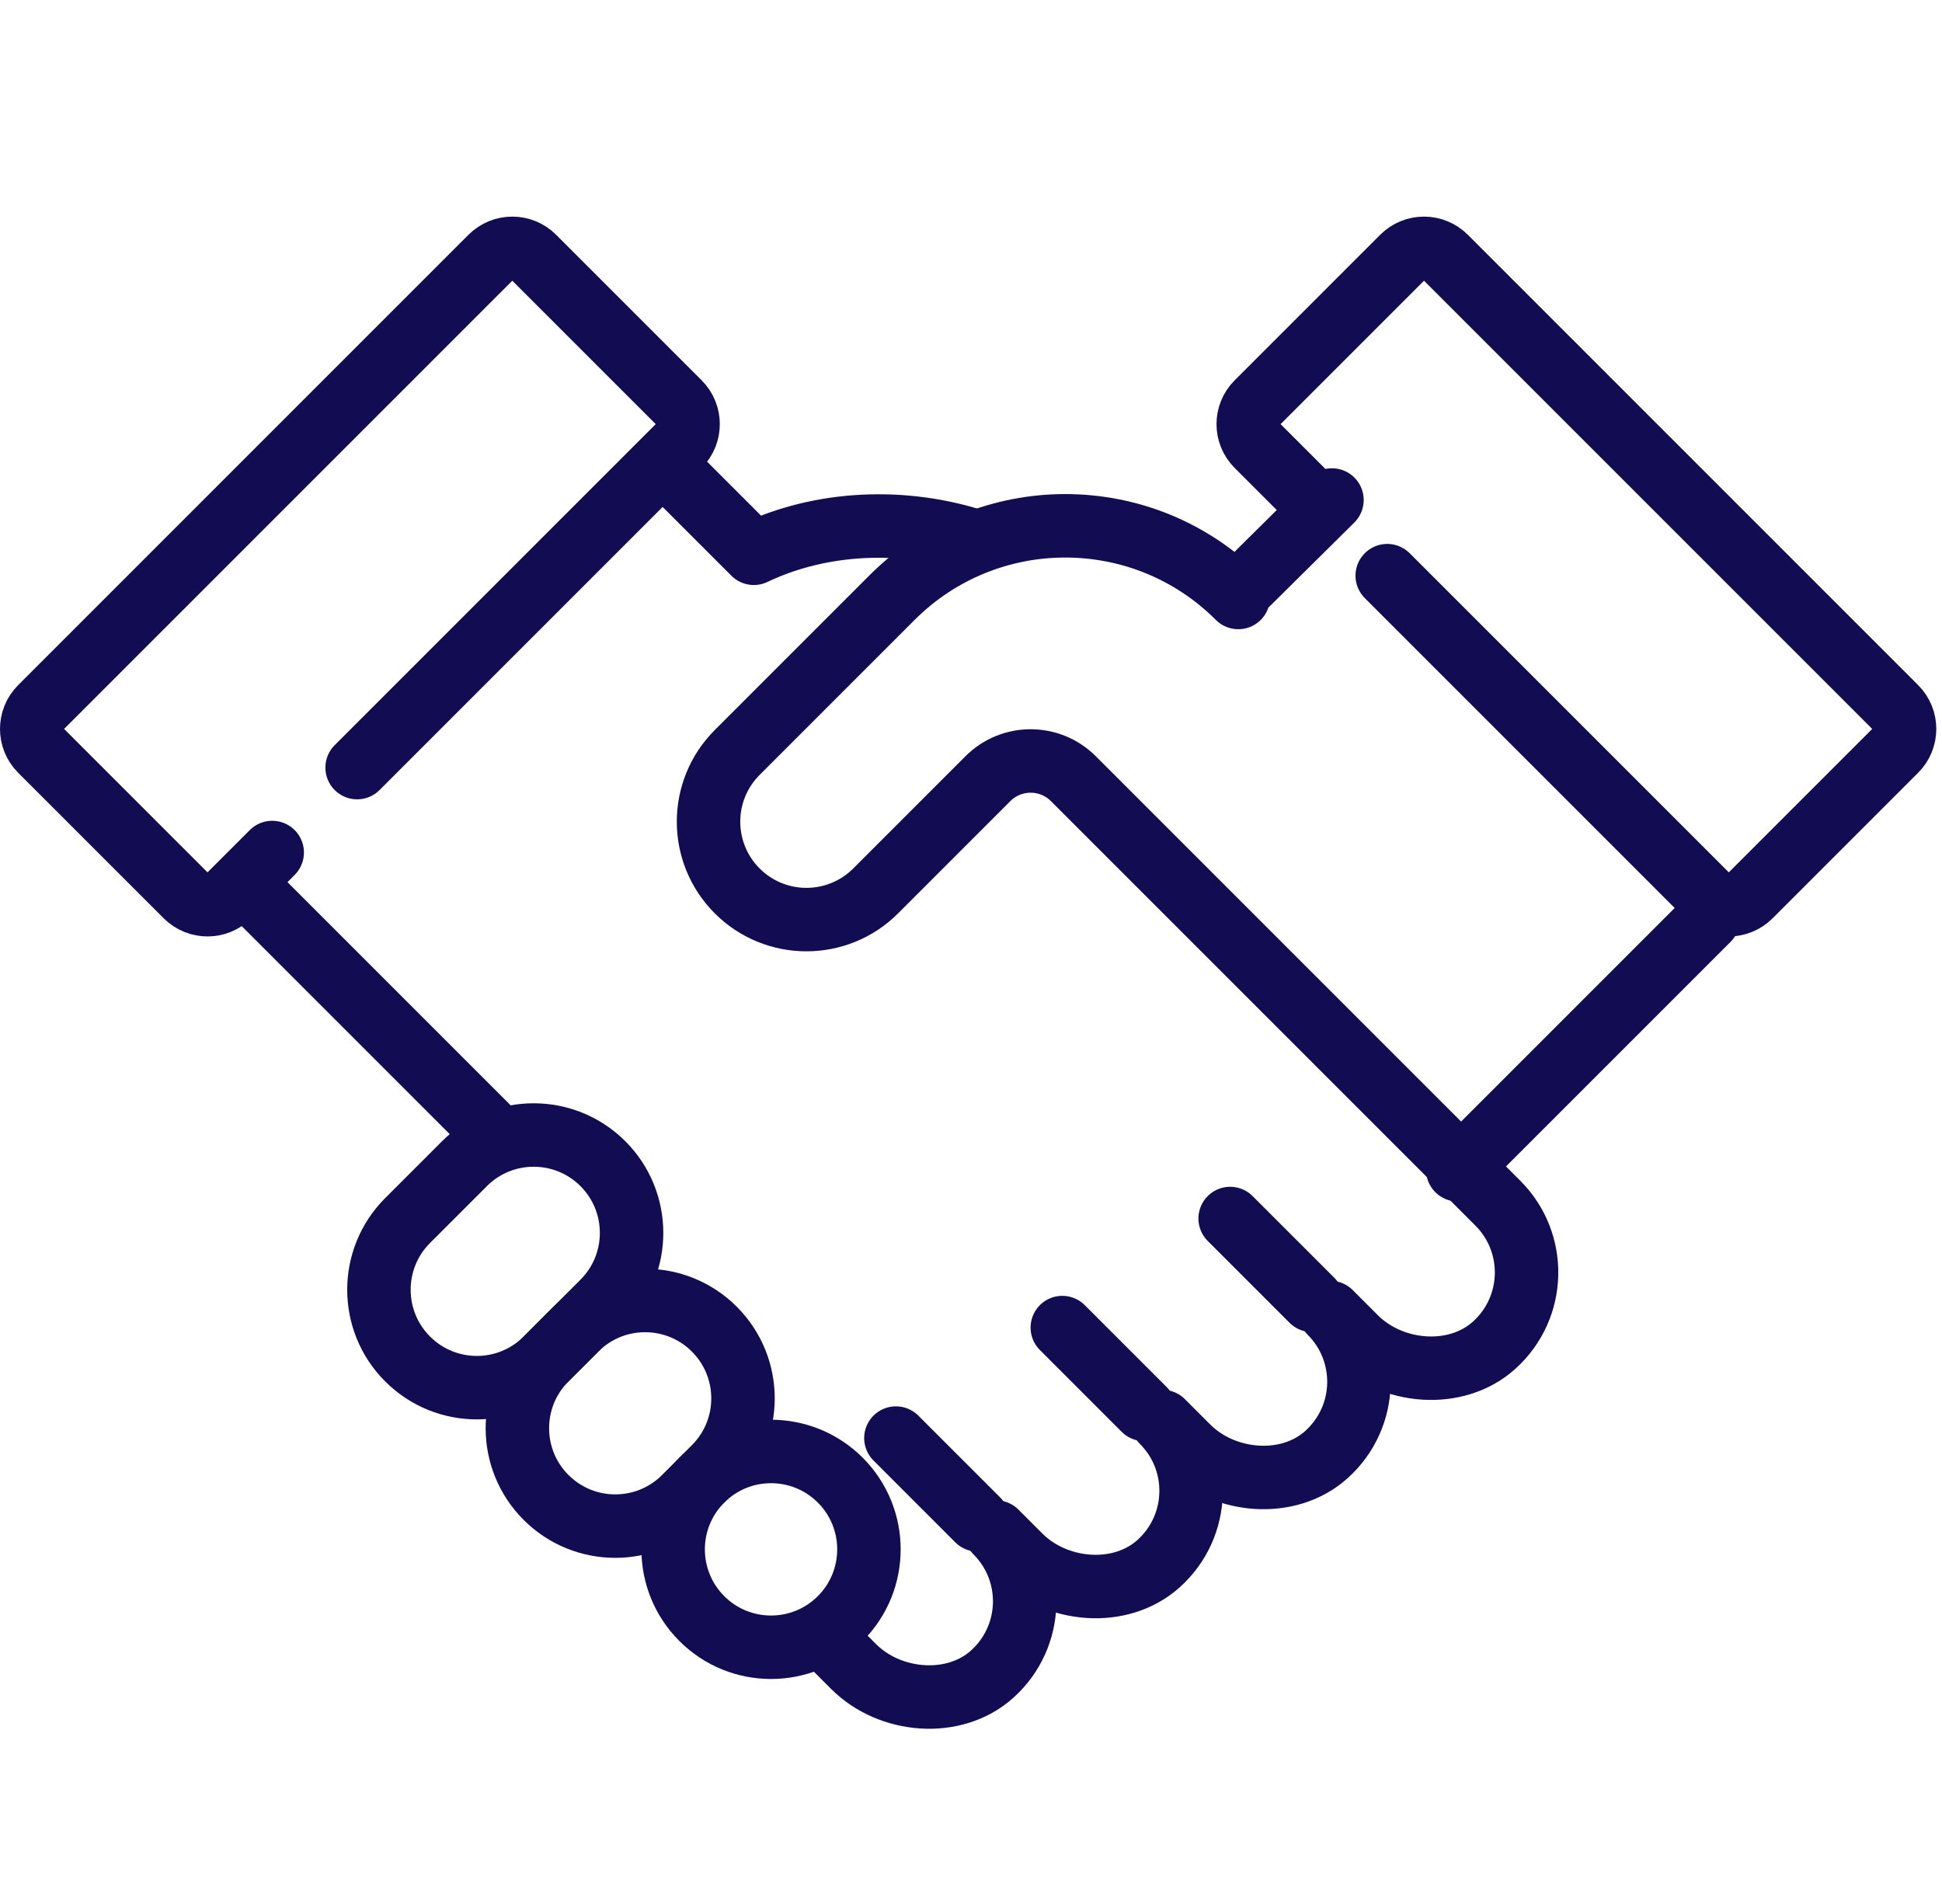 <?xml version="1.0" encoding="UTF-8"?> <svg xmlns="http://www.w3.org/2000/svg" width="306" height="300" viewBox="0 0 306 300" fill="none"><path d="M206.729 204.888L193.835 191.995" stroke="#120D53" stroke-width="10" stroke-miterlimit="10" stroke-linecap="round" stroke-linejoin="round"></path><path d="M180.282 222.072L167.389 209.178" stroke="#120D53" stroke-width="10" stroke-miterlimit="10" stroke-linecap="round" stroke-linejoin="round"></path><path d="M154.061 239.481L141.168 226.589" stroke="#120D53" stroke-width="10" stroke-miterlimit="10" stroke-linecap="round" stroke-linejoin="round"></path><path d="M269.144 144.873L229.702 184.315" stroke="#120D53" stroke-width="10" stroke-miterlimit="10" stroke-linecap="round" stroke-linejoin="round"></path><path d="M196.658 91.873L209.876 78.784" stroke="#120D53" stroke-width="10" stroke-miterlimit="10" stroke-linecap="round" stroke-linejoin="round"></path><path d="M195.118 94.143C180.058 79.083 155.64 79.083 140.58 94.143L116.162 118.562C110.137 124.586 110.137 134.352 116.162 140.377C122.186 146.401 131.953 146.401 137.977 140.377L155.664 122.69C159.382 118.972 165.409 118.972 169.127 122.69L236.022 189.585C242.24 195.804 242.039 206.01 235.42 211.971C229.419 217.375 219.299 216.493 213.589 210.783L209.609 206.803C215.828 213.021 215.627 223.228 209.007 229.189C203.007 234.592 192.886 233.71 187.176 228.001L183.162 223.986C189.381 230.205 189.18 240.411 182.56 246.372C176.56 251.776 166.439 250.894 160.729 245.184L156.942 241.396C163.16 247.615 162.959 257.821 156.339 263.782C150.339 269.186 140.219 268.304 134.509 262.594L129.672 257.758" stroke="#120D53" stroke-width="10" stroke-miterlimit="10" stroke-linecap="round" stroke-linejoin="round"></path><path d="M64.227 214.127C58.202 208.103 58.202 198.336 64.227 192.312L73.184 183.355C79.207 177.331 88.975 177.331 94.999 183.355C101.023 189.379 101.023 199.146 94.999 205.17L86.042 214.127C80.018 220.152 70.251 220.152 64.227 214.127Z" stroke="#120D53" stroke-width="10" stroke-miterlimit="10" stroke-linecap="round" stroke-linejoin="round"></path><path d="M86.042 235.943C80.017 229.918 80.017 220.151 86.042 214.128L90.742 209.427C96.766 203.403 106.533 203.403 112.557 209.427C118.581 215.452 118.581 225.219 112.557 231.242L107.857 235.943C101.833 241.967 92.066 241.967 86.042 235.943Z" stroke="#120D53" stroke-width="10" stroke-miterlimit="10" stroke-linecap="round" stroke-linejoin="round"></path><path d="M110.584 255.031C104.56 249.007 104.56 239.24 110.584 233.216C116.608 227.192 126.375 227.192 132.399 233.216C138.423 239.24 138.423 249.007 132.399 255.031C126.375 261.055 116.608 261.055 110.584 255.031Z" stroke="#120D53" stroke-width="10" stroke-miterlimit="10" stroke-linecap="round" stroke-linejoin="round"></path><path d="M38.616 139.383L78.776 179.543" stroke="#120D53" stroke-width="10" stroke-miterlimit="10" stroke-linecap="round" stroke-linejoin="round"></path><path d="M104.801 73.197L118.782 87.178C129.298 82.155 142.318 81.516 153.967 85.36" stroke="#120D53" stroke-width="10" stroke-miterlimit="10" stroke-linecap="round" stroke-linejoin="round"></path><path d="M205.092 77.208L198.078 70.193C196.219 68.335 196.219 65.32 198.078 63.462L221.014 40.525C222.873 38.666 225.887 38.666 227.745 40.525L298.709 111.488C300.567 113.347 300.567 116.361 298.709 118.22L275.772 141.157C273.914 143.015 270.9 143.015 269.041 141.157L218.586 90.702" stroke="#120D53" stroke-width="10" stroke-miterlimit="10" stroke-linecap="round" stroke-linejoin="round"></path><path d="M56.273 120.945L107.025 70.193C108.884 68.335 108.884 65.32 107.025 63.461L84.088 40.525C82.23 38.666 79.216 38.666 77.357 40.525L6.394 111.488C4.535 113.347 4.535 116.361 6.394 118.22L29.331 141.157C31.189 143.015 34.203 143.015 36.062 141.157L42.892 134.326" stroke="#120D53" stroke-width="10" stroke-miterlimit="10" stroke-linecap="round" stroke-linejoin="round"></path></svg> 